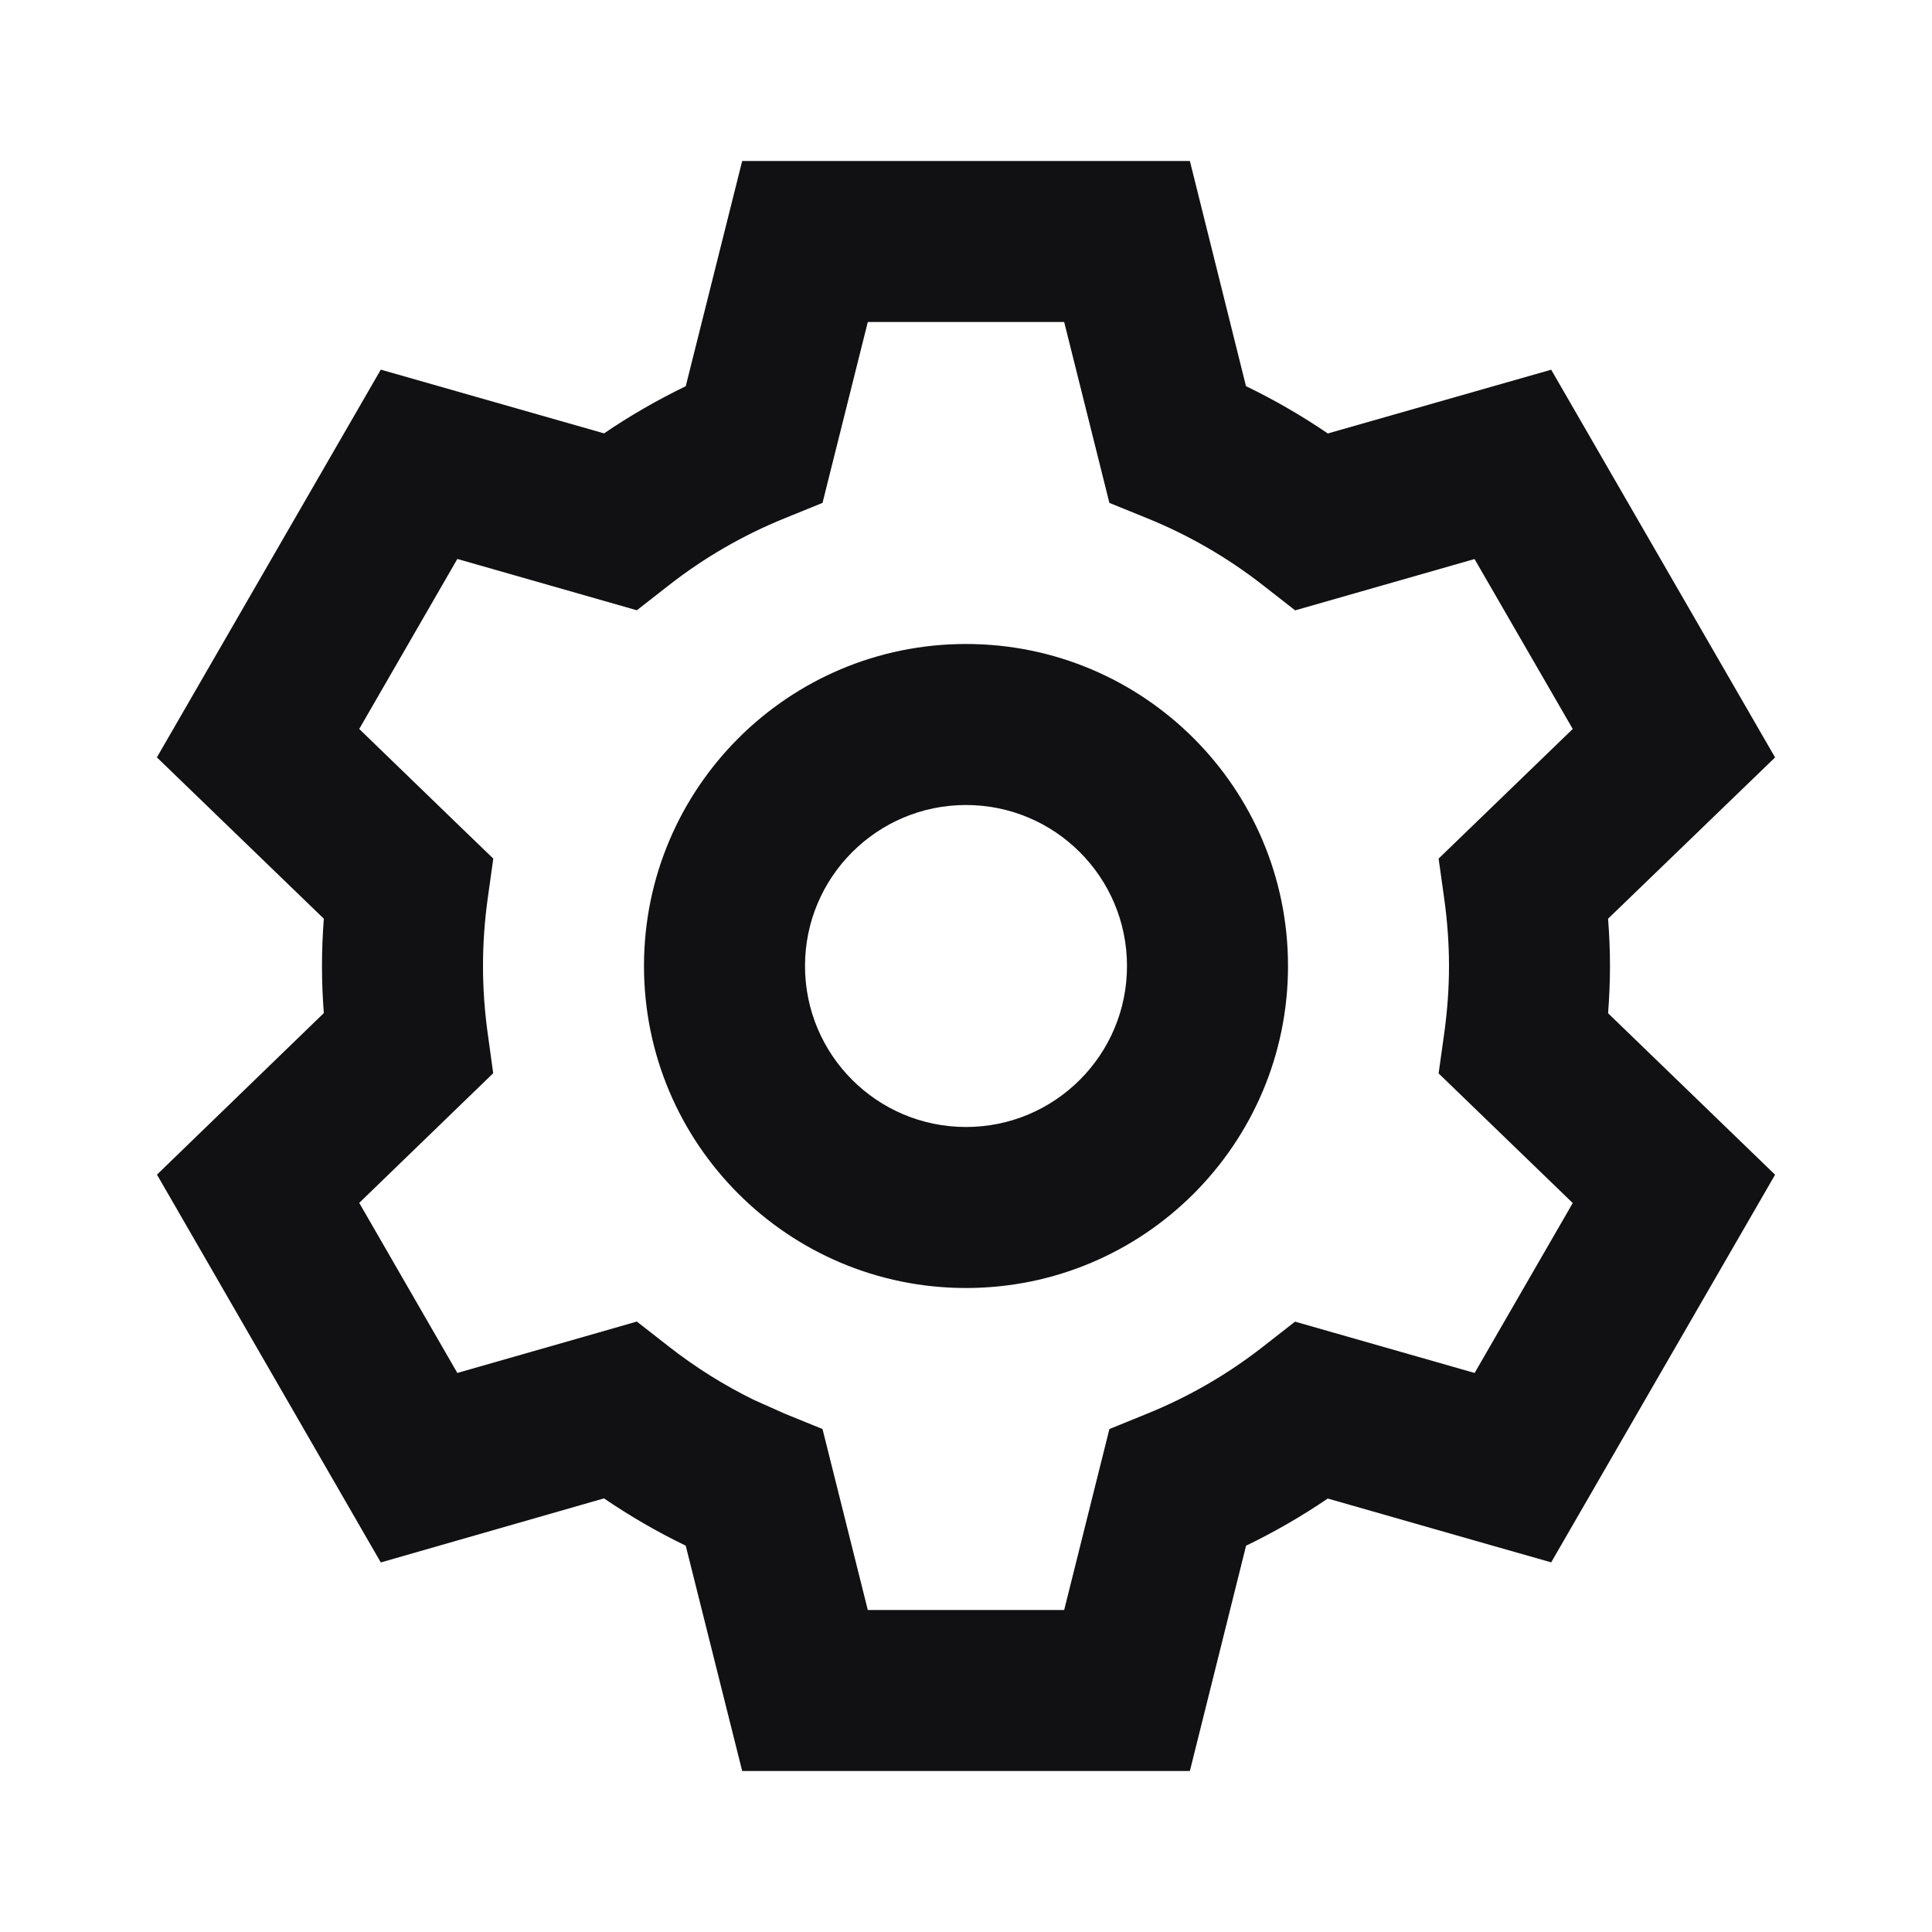 <svg width="64" height="64" viewBox="0 0 64 64" fill="none" xmlns="http://www.w3.org/2000/svg">
<path d="M41.275 12.792C42.221 13.249 43.126 13.774 43.986 14.359L51.385 12.247L58.802 25.091L53.27 30.433C53.309 30.948 53.333 31.47 53.333 32C53.333 32.529 53.309 33.051 53.27 33.565L58.802 38.914L51.385 51.755L49.383 51.185L43.984 49.641C43.126 50.225 42.221 50.747 41.278 51.203L39.416 58.667H24.586L22.716 51.203C21.771 50.746 20.867 50.221 20.008 49.636L12.614 51.758L5.2 38.911L10.727 33.56C10.688 33.046 10.666 32.526 10.666 32C10.666 31.472 10.688 30.949 10.727 30.433L5.197 25.089L12.614 12.245L20.01 14.356C20.868 13.772 21.773 13.25 22.716 12.794L24.586 5.333H39.416L41.275 12.792ZM27.247 16.659L25.992 17.169C24.611 17.729 23.325 18.475 22.166 19.38L21.096 20.216L15.15 18.516L11.9 24.148L15.367 27.503L16.341 28.442L16.153 29.784C16.053 30.513 16 31.253 16 32C16 32.745 16.053 33.482 16.153 34.211L16.338 35.552L11.9 39.847L15.15 45.481L19.791 44.153L21.096 43.778L22.166 44.614C23.037 45.294 23.978 45.886 24.977 46.375L25.992 46.828L27.247 47.339L28.747 53.333H35.252L36.75 47.339L38.005 46.828C39.386 46.268 40.671 45.522 41.83 44.617L42.9 43.781L48.849 45.481L52.099 39.852L47.656 35.558L47.844 34.216C47.945 33.482 48 32.742 48 32C48 31.258 47.945 30.518 47.844 29.784L47.656 28.442L52.099 24.148L48.846 18.519L42.903 20.219L41.833 19.383C40.672 18.477 39.386 17.729 38.005 17.169L36.75 16.659L35.252 10.667H28.747L27.247 16.659ZM32 21.333C37.891 21.333 42.667 26.109 42.667 32C42.667 37.891 37.891 42.667 32 42.667C26.109 42.667 21.333 37.891 21.333 32C21.333 26.109 26.109 21.333 32 21.333ZM32 26.667C29.055 26.667 26.667 29.055 26.667 32C26.667 34.946 29.055 37.333 32 37.333C34.946 37.333 37.333 34.946 37.333 32C37.333 29.055 34.946 26.667 32 26.667Z" fill="#111114"/>
</svg>
